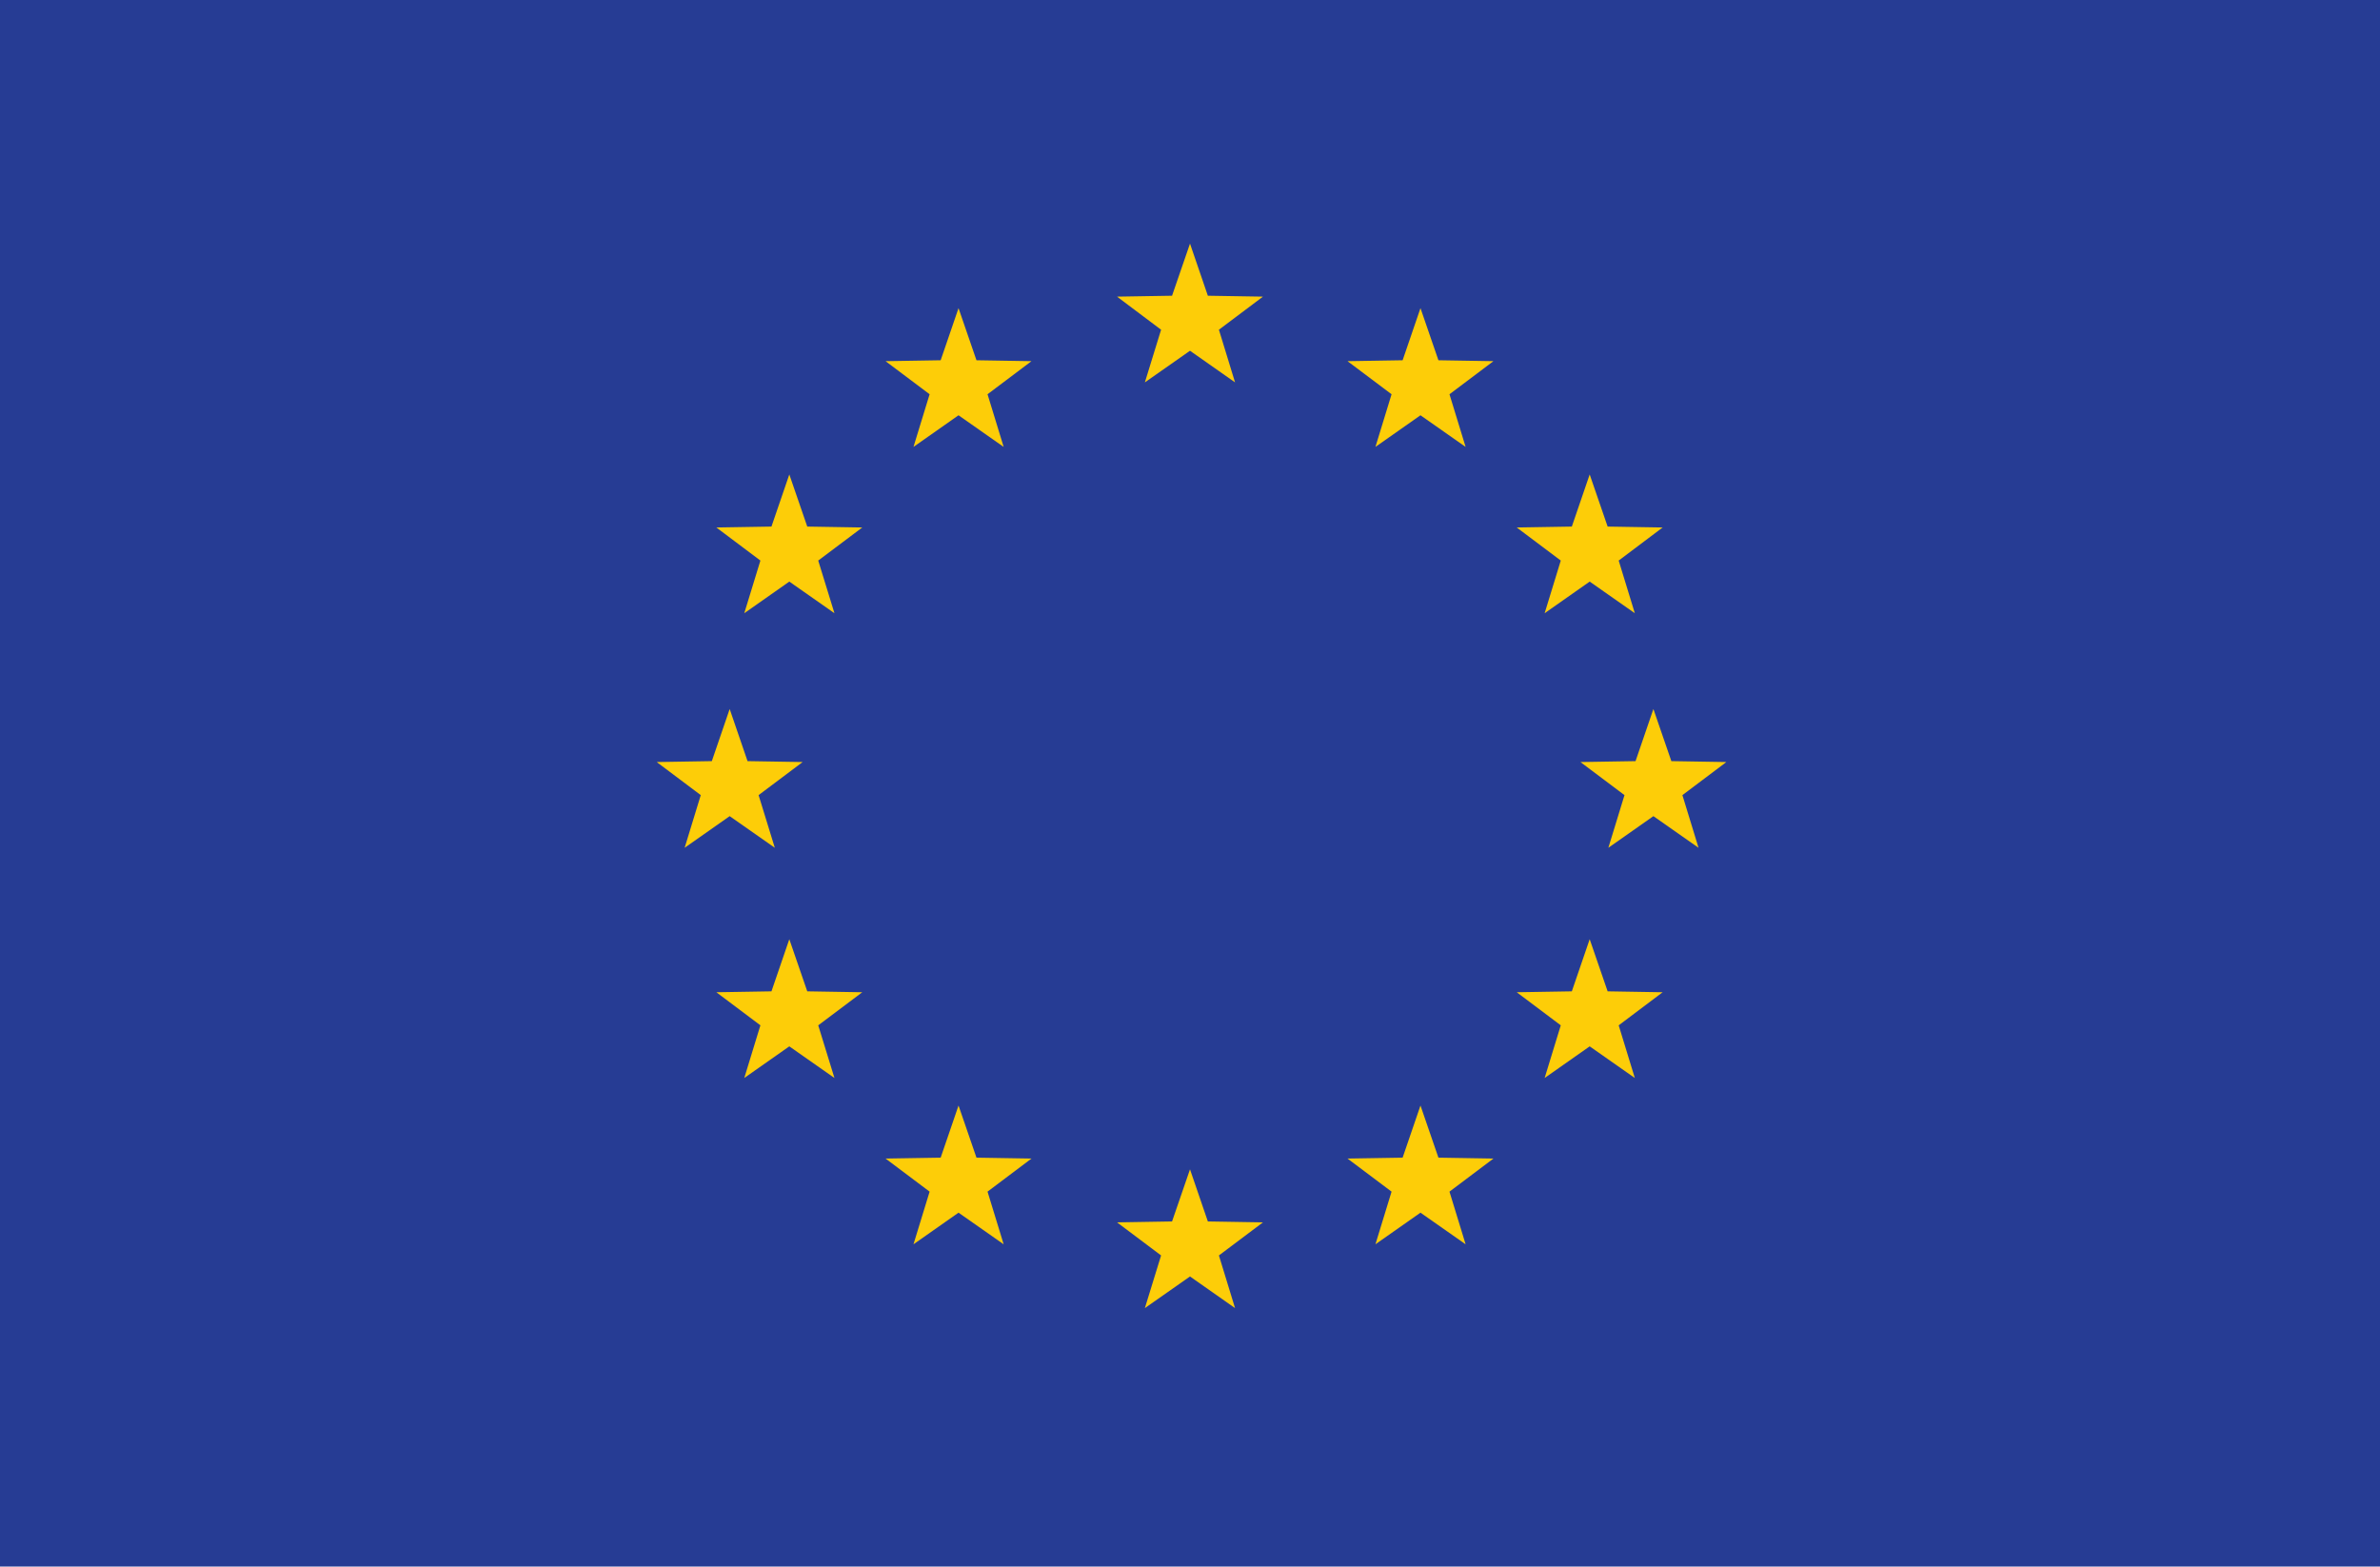 <?xml version="1.0" encoding="UTF-8"?> <svg xmlns="http://www.w3.org/2000/svg" id="Layer_1" data-name="Layer 1" viewBox="0 0 262.6 172.85"><defs><style> .cls-1 { fill: #263c94; } .cls-1, .cls-2 { stroke-width: 0px; } .cls-2 { fill: #fdcd08; } </style></defs><rect class="cls-1" x="-.27" width="263.13" height="172.85"></rect><polygon class="cls-2" points="131.3 26.88 133.27 32.63 139.35 32.73 134.49 36.38 136.27 42.19 131.3 38.7 126.32 42.19 128.11 36.38 123.25 32.73 129.32 32.63 131.3 26.88"></polygon><polygon class="cls-2" points="80.51 78.23 82.48 83.98 88.56 84.08 83.7 87.73 85.49 93.54 80.51 90.05 75.54 93.54 77.32 87.73 72.46 84.08 78.54 83.98 80.51 78.23"></polygon><polygon class="cls-2" points="87.09 52.35 89.07 58.1 95.14 58.2 90.28 61.85 92.07 67.66 87.09 64.17 82.12 67.66 83.9 61.85 79.04 58.2 85.12 58.1 87.09 52.35"></polygon><polygon class="cls-2" points="105.76 34 107.74 39.75 113.81 39.85 108.96 43.5 110.74 49.31 105.76 45.82 100.79 49.31 102.57 43.5 97.71 39.85 103.79 39.75 105.76 34"></polygon><polygon class="cls-2" points="175.4 52.35 173.43 58.1 167.35 58.2 172.21 61.85 170.43 67.66 175.4 64.17 180.38 67.66 178.6 61.85 183.45 58.2 177.38 58.1 175.4 52.35"></polygon><polygon class="cls-2" points="87.09 103.63 89.07 109.38 95.14 109.48 90.28 113.13 92.07 118.94 87.09 115.45 82.12 118.94 83.9 113.13 79.04 109.48 85.12 109.38 87.09 103.63"></polygon><polygon class="cls-2" points="175.4 103.63 173.43 109.38 167.35 109.48 172.21 113.13 170.43 118.94 175.4 115.45 180.38 118.94 178.6 113.13 183.45 109.48 177.38 109.38 175.4 103.63"></polygon><polygon class="cls-2" points="156.73 34 154.76 39.75 148.68 39.85 153.54 43.5 151.76 49.31 156.73 45.82 161.71 49.31 159.93 43.5 164.78 39.85 158.71 39.75 156.73 34"></polygon><polygon class="cls-2" points="105.76 121.98 107.74 127.73 113.81 127.83 108.96 131.48 110.74 137.29 105.76 133.8 100.79 137.29 102.57 131.48 97.71 127.83 103.79 127.73 105.76 121.98"></polygon><polygon class="cls-2" points="156.73 121.98 154.76 127.73 148.68 127.83 153.54 131.48 151.76 137.29 156.73 133.8 161.71 137.29 159.93 131.48 164.78 127.83 158.71 127.73 156.73 121.98"></polygon><polygon class="cls-2" points="182.43 78.23 184.41 83.98 190.48 84.08 185.63 87.73 187.41 93.54 182.43 90.05 177.46 93.54 179.24 87.73 174.38 84.08 180.46 83.98 182.43 78.23"></polygon><polygon class="cls-2" points="131.3 129.02 133.27 134.77 139.35 134.87 134.49 138.52 136.27 144.33 131.3 140.84 126.32 144.33 128.11 138.52 123.25 134.87 129.32 134.77 131.3 129.02"></polygon></svg> 